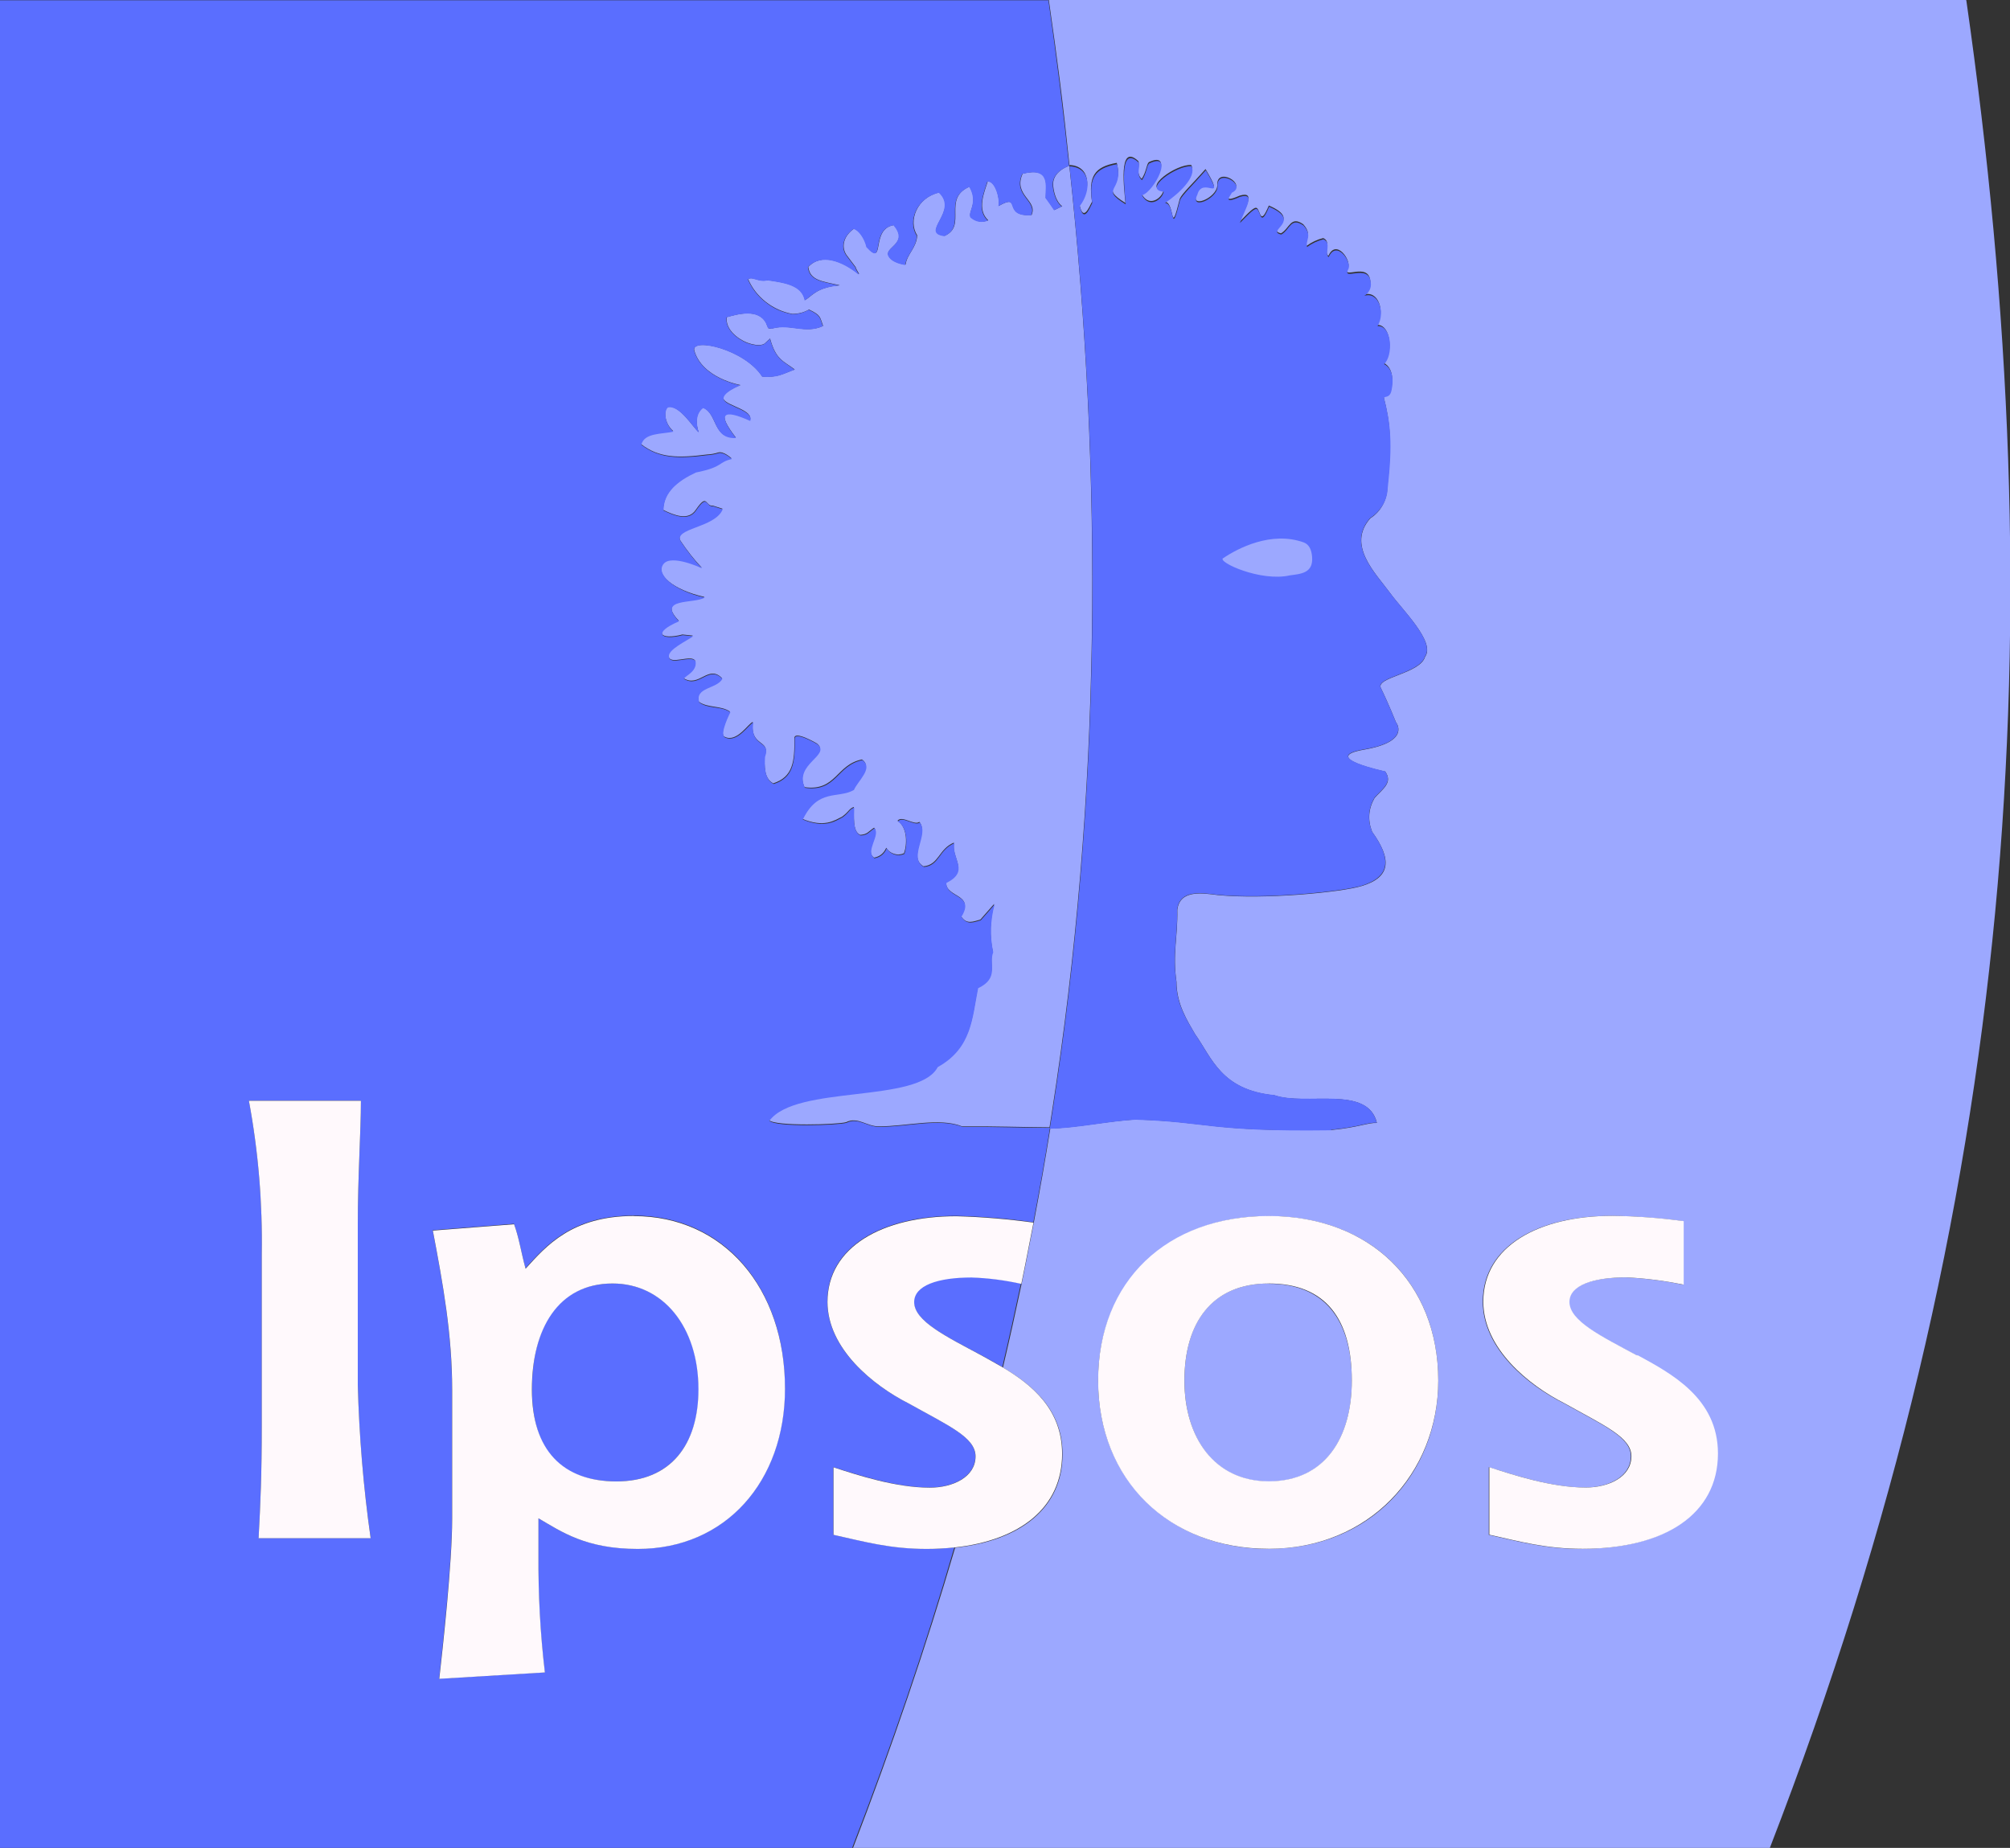 <svg width="87" height="80" viewBox="0 0 87 80" fill="none" xmlns="http://www.w3.org/2000/svg">
<rect x="0" y="0" width="87" height="80" fill="#333333" stroke="none"/>
<g clip-path="url(#clip0_3041_127)">
<path d="M34.524 30.233L34.168 30.539C34.34 30.592 34.518 30.615 34.696 30.609C34.873 30.603 35.051 30.562 35.217 30.498C35.383 30.433 35.532 30.339 35.668 30.216C35.804 30.099 35.911 29.958 35.994 29.799L36.036 29.289C35.407 29.429 34.785 29.746 34.53 30.228" fill="#5A6EFF"/>
<path d="M38.816 32.716L38.188 32.675C38.17 32.956 38.229 33.221 38.365 33.461C38.502 33.708 38.697 33.896 38.947 34.031L39.415 34.136C40.055 33.585 39.202 33.033 38.816 32.71" fill="#5A6EFF"/>
<path d="M32.544 19.692L32.081 20.026C32.277 20.103 32.478 20.138 32.686 20.132C32.893 20.132 33.095 20.091 33.291 20.009C33.48 19.927 33.652 19.815 33.8 19.674C33.949 19.528 34.067 19.363 34.15 19.175L34.304 18.547C33.551 18.718 32.965 18.712 32.549 19.698" fill="#5A6EFF"/>
<path d="M32.603 22.849L32.466 22.333C31.713 22.503 31.156 22.785 30.848 23.36V23.765C31.773 24.106 32.282 23.249 32.603 22.844" fill="#5A6EFF"/>
<path d="M30.249 27.504L30.563 27.692C31.601 28.032 31.678 27.187 31.927 26.847L32.33 26.495C31.37 26.307 30.51 27.023 30.255 27.504" fill="#5A6EFF"/>
<path d="M36.379 12.666L36.006 12.848C36.107 13.511 37.613 14.263 37.986 13.729L38.039 13.095C37.541 12.725 36.99 12.578 36.373 12.672" fill="#5A6EFF"/>
<path d="M41.591 10.958L41.01 10.782C40.696 11.228 40.536 11.563 40.862 12.332L41.164 12.948C41.846 12.279 42.522 11.645 41.591 10.976" fill="#5A6EFF"/>
<path d="M55.831 24.91C56.282 24.845 56.857 24.827 56.798 24.111C56.774 23.806 56.673 23.56 56.436 23.483C55.049 22.979 53.584 23.736 52.944 24.17C52.695 24.34 54.587 25.197 55.831 24.915V24.91Z" fill="#9CA8FF"/>
<path d="M68.478 67.058C66.877 67.058 65.769 66.741 64.441 66.448V63.519C65.466 63.836 67.126 64.399 68.609 64.399C69.599 64.399 70.589 63.947 70.589 63.043C70.589 62.216 69.403 61.711 67.696 60.754C66.142 59.98 64.18 58.383 64.18 56.352C64.18 53.963 66.557 52.637 69.759 52.637C70.796 52.649 71.828 52.731 72.854 52.866V55.618C72.041 55.448 71.217 55.343 70.387 55.301C68.929 55.301 67.909 55.648 67.909 56.364C67.909 57.191 69.285 57.855 70.826 58.676C72.291 59.475 74.312 60.537 74.312 62.938C74.324 65.567 71.994 67.052 68.455 67.052H68.46L68.478 67.058ZM54.919 67.058C50.573 67.058 47.532 64.006 47.532 59.774C47.532 55.542 50.52 52.649 54.919 52.649C59.318 52.649 62.253 55.542 62.253 59.774C62.253 63.789 59.318 67.052 54.919 67.052V67.058ZM85.091 0H45.397C45.777 2.635 46.026 4.566 46.292 7.172C46.292 7.172 45.516 7.413 45.587 8.059C45.67 8.763 45.978 8.927 45.978 8.927L45.64 9.092C45.64 9.092 45.267 8.54 45.267 8.563C45.267 8.012 45.492 7.213 44.265 7.519C43.838 8.464 44.941 8.669 44.65 9.309C43.352 9.385 44.265 8.329 43.227 8.916C43.298 8.61 43.079 7.812 42.753 7.853C42.611 8.311 42.267 9.074 42.777 9.538C42.498 9.643 42.249 9.596 42.024 9.403C41.87 9.174 42.374 8.781 41.97 8.076C40.767 8.599 41.882 9.767 40.891 10.207C39.806 10.072 41.52 9.139 40.654 8.329C39.676 8.552 39.302 9.579 39.7 10.189C39.676 10.723 39.261 10.993 39.196 11.457C38.704 11.381 38.496 11.199 38.443 11.017C38.377 10.676 39.332 10.5 38.692 9.743C37.654 9.908 38.342 11.598 37.518 10.688C37.429 10.295 37.168 9.943 36.961 9.902C36.563 10.178 36.38 10.635 36.634 11.029L37.049 11.58C36.996 11.569 37.227 11.886 37.174 11.868C36.486 11.316 35.567 10.929 34.986 11.557C35.063 12.138 35.561 12.173 36.35 12.349C35.354 12.437 35.17 12.795 34.844 12.995C34.725 12.332 33.955 12.232 33.237 12.126C32.834 12.226 32.573 11.944 32.383 12.085C32.555 12.478 32.81 12.807 33.148 13.071C33.486 13.335 33.872 13.511 34.292 13.588C34.553 13.588 34.797 13.529 35.016 13.4C35.549 13.652 35.484 13.729 35.627 14.11C34.85 14.462 34.239 14.01 33.457 14.21C33.457 14.239 33.255 14.239 33.243 14.186C33.231 14.133 33.154 13.998 33.166 13.987C32.834 13.341 31.933 13.594 31.459 13.729C31.387 14.245 31.909 14.662 32.336 14.832C32.911 15.043 33.095 14.873 33.095 14.873L33.332 14.656C33.581 15.577 33.907 15.624 34.399 15.994C33.866 16.188 33.664 16.352 32.994 16.299C32.235 15.12 29.959 14.603 30.047 15.155C30.374 16.376 32.051 16.669 32.051 16.669C32.051 16.669 31.168 16.998 31.322 17.285C31.476 17.573 32.621 17.749 32.461 18.195C31.257 17.643 31.026 17.878 31.844 18.935C30.836 18.982 31.061 17.89 30.421 17.638C29.959 17.978 30.237 18.7 30.237 18.7C30.006 18.518 29.401 17.491 28.897 17.614C28.731 17.743 28.731 18.295 29.134 18.659C28.642 18.765 27.866 18.7 27.747 19.228C28.536 19.839 29.372 19.833 30.617 19.674C30.777 19.668 30.931 19.639 31.079 19.592C31.316 19.51 31.666 19.845 31.666 19.845C31.055 19.98 31.316 20.185 30.113 20.425C29.324 20.807 28.707 21.3 28.707 22.075C29.2 22.316 29.793 22.55 30.113 22.075C30.64 21.312 30.498 21.928 30.866 21.893L31.269 22.022C30.937 22.85 29.099 22.826 29.46 23.419C29.733 23.83 30.036 24.217 30.374 24.575C30.374 24.575 29.075 23.912 28.707 24.387C28.34 24.863 29.134 25.538 30.492 25.843C30.03 26.119 28.393 25.843 29.378 26.87C28.204 27.369 28.583 27.721 29.538 27.469L29.988 27.516C29.709 27.709 28.874 28.103 28.939 28.408C28.986 28.813 29.941 28.308 30.089 28.608C30.154 29.048 29.632 29.23 29.585 29.359C30.261 29.787 30.658 28.748 31.251 29.359C31.02 29.805 30.041 29.717 30.249 30.38C30.623 30.656 31.227 30.538 31.595 30.808C31.595 30.808 31.103 31.771 31.358 31.894C31.897 32.17 32.395 31.307 32.585 31.255C32.449 32.358 33.38 31.994 33.095 32.739C33.095 33.139 33.053 33.696 33.468 33.913C34.322 33.638 34.399 32.974 34.382 31.959C34.382 31.607 35.36 32.188 35.36 32.188C35.959 32.675 34.34 33.045 34.82 34.078C36.19 34.272 36.19 33.098 37.31 32.88C37.797 33.221 37.103 33.778 36.943 34.172C36.243 34.565 35.395 34.09 34.731 35.451C35.68 35.844 36.119 35.522 36.457 35.351C36.759 35.128 36.735 35.023 36.955 34.935C36.978 35.31 36.883 35.991 37.233 36.144C37.547 36.12 37.571 36.009 37.832 35.833C38.111 36.12 37.393 36.831 37.832 37.13C38.087 37.083 38.259 36.936 38.36 36.701C38.437 36.831 38.549 36.919 38.698 36.965C38.846 37.013 38.982 37.001 39.124 36.942C39.261 36.602 39.297 35.815 38.846 35.533C39.053 35.281 39.569 35.756 39.794 35.58C40.215 36.097 39.267 37.089 39.972 37.505C40.648 37.441 40.619 36.76 41.289 36.478C41.17 37.177 41.97 37.682 40.945 38.198C40.945 38.879 42.202 38.679 41.597 39.66C41.828 40.053 42.154 39.883 42.433 39.812L43.032 39.131C42.848 39.812 42.824 40.505 42.972 41.197C42.765 41.714 43.251 42.301 42.32 42.753C42.065 44.038 42.065 45.347 40.571 46.169C39.735 47.759 34.453 46.92 33.285 48.493C33.563 48.769 36.267 48.687 36.623 48.581C37.132 48.329 37.53 48.781 38.063 48.763C39.249 48.763 40.666 48.37 41.644 48.763C43.032 48.751 44.188 48.798 45.427 48.804L45.54 48.082C47.65 34.565 47.763 20.778 46.281 7.143C47.2 7.172 47.247 8.164 46.725 8.863C46.885 9.608 47.129 8.998 47.265 8.734C47.105 7.63 47.366 7.225 48.338 7.049C48.646 8.258 47.544 8.059 48.712 8.787C48.676 8.305 48.368 6.139 49.269 6.973C49.358 7.125 49.144 7.501 49.417 7.742C49.619 7.442 49.619 7.125 49.725 7.02C50.84 6.492 49.945 8.264 49.417 8.399C49.731 8.992 50.283 8.587 50.36 8.247C49.417 8.158 50.917 7.09 51.563 7.143C51.789 7.607 51.006 8.329 50.419 8.734C50.87 8.757 50.632 10.348 51.065 8.605C51.16 8.376 51.623 7.953 52.18 7.319C53.075 8.833 52.038 7.536 51.812 8.382C51.474 9.056 52.672 8.581 52.69 8.018C52.636 7.19 54.024 7.977 53.3 8.293C53.3 8.352 52.82 8.845 53.656 8.47C54.385 8.252 53.887 8.998 53.656 9.602C54.071 9.174 54.302 8.933 54.403 9.01C54.569 9.133 54.54 9.808 54.919 8.898C56.401 9.526 54.747 9.943 55.447 10.101C55.82 9.89 55.862 9.326 56.407 9.708C56.81 10.154 56.484 10.324 56.561 10.641C56.775 10.483 57.012 10.371 57.273 10.307C57.634 10.453 57.291 10.935 57.498 11.076C57.842 10.307 58.512 11.299 58.346 11.592C58.038 12.144 59.229 11.316 59.312 12.167C59.33 12.285 59.312 12.396 59.265 12.502C59.212 12.607 59.14 12.695 59.034 12.754C59.662 12.555 59.959 13.482 59.609 14.063C60.243 14.063 60.285 15.372 59.887 15.712C59.887 15.712 60.415 15.894 60.214 16.845C60.136 17.197 59.935 17.074 59.887 17.174C60.166 18.26 60.261 19.117 60.047 21.089C60.047 21.359 59.982 21.617 59.852 21.858C59.721 22.098 59.544 22.292 59.312 22.439C58.287 23.601 59.526 24.798 60.172 25.679C60.682 26.389 62.146 27.797 61.684 28.431C61.47 29.171 59.538 29.318 59.769 29.787C60.083 30.421 60.421 31.266 60.421 31.266C60.421 31.266 61.103 32.094 59.057 32.452C57.059 32.792 59.959 33.403 59.959 33.403C60.297 33.89 59.846 34.154 59.496 34.547C59.229 35.017 59.194 35.504 59.389 36.009C60.237 37.183 60.225 37.975 58.945 38.357C58.061 38.632 54.706 38.949 52.708 38.75C52.079 38.673 51.065 38.492 50.959 39.39C50.982 40.605 50.745 41.262 50.923 42.506C50.923 43.463 51.391 44.191 51.723 44.766C52.459 45.799 52.85 47.196 55.162 47.419C56.526 47.894 59.206 46.961 59.597 48.616C59.2 48.599 58.862 48.798 57.634 48.922C52.322 48.992 52.387 48.569 49.18 48.464C48.065 48.517 46.524 48.839 45.462 48.851C45.243 50.207 45.006 51.569 44.745 52.936L44.466 54.351L44.389 54.744L44.217 55.589C43.962 56.792 43.696 57.996 43.411 59.205C44.686 59.962 45.99 61.03 45.99 62.955C45.99 65.274 44.188 66.7 41.342 67.005C40.085 71.284 38.609 75.621 36.919 80.012H76.601C87.445 52.003 88.933 26.694 85.109 0.012L85.091 0Z" fill="#9CA8FF"/>
<path d="M54.919 55.565C52.458 55.565 51.267 57.244 51.267 59.768C51.267 62.292 52.595 64.141 54.919 64.141C57.355 64.141 58.512 62.251 58.512 59.78C58.512 57.121 57.32 55.577 54.919 55.577V55.565Z" fill="#9CA8FF"/>
<path d="M57.628 48.91C58.849 48.787 59.193 48.587 59.591 48.605C59.199 46.955 56.531 47.889 55.156 47.407C52.849 47.184 52.452 45.787 51.717 44.754C51.385 44.179 50.905 43.457 50.917 42.495C50.739 41.25 50.976 40.593 50.952 39.378C51.059 38.48 52.067 38.662 52.701 38.738C54.699 38.938 58.055 38.609 58.938 38.345C60.201 37.958 60.231 37.171 59.383 35.997C59.188 35.492 59.223 35.005 59.49 34.536C59.84 34.142 60.29 33.878 59.952 33.391C59.952 33.391 57.053 32.775 59.051 32.44C61.097 32.094 60.415 31.255 60.415 31.255C60.415 31.255 60.077 30.41 59.763 29.776C59.531 29.312 61.464 29.159 61.678 28.42C62.14 27.786 60.676 26.377 60.166 25.667C59.514 24.793 58.28 23.589 59.306 22.427C59.531 22.286 59.709 22.098 59.846 21.875C59.982 21.646 60.053 21.4 60.065 21.142C60.284 19.17 60.184 18.313 59.905 17.227C59.952 17.133 60.154 17.25 60.231 16.898C60.432 15.947 59.905 15.765 59.905 15.765C60.308 15.413 60.267 14.087 59.626 14.116C59.976 13.535 59.674 12.608 59.051 12.807C59.152 12.748 59.229 12.66 59.282 12.555C59.336 12.449 59.348 12.338 59.33 12.22C59.247 11.381 58.055 12.203 58.363 11.645C58.523 11.351 57.853 10.36 57.51 11.129C57.308 10.993 57.652 10.512 57.284 10.36C57.023 10.424 56.786 10.536 56.573 10.694C56.496 10.377 56.822 10.207 56.419 9.761C55.861 9.379 55.838 9.943 55.458 10.154C54.759 9.996 56.407 9.579 54.931 8.951C54.551 9.867 54.581 9.186 54.415 9.062C54.314 8.986 54.089 9.227 53.668 9.655C53.887 9.051 54.385 8.305 53.668 8.523C52.832 8.898 53.324 8.405 53.312 8.346C54.035 8.018 52.642 7.243 52.701 8.071C52.684 8.622 51.486 9.109 51.824 8.434C52.049 7.583 53.087 8.886 52.191 7.372C51.634 8.006 51.184 8.429 51.077 8.657C50.644 10.401 50.881 8.81 50.431 8.787C51.029 8.382 51.8 7.666 51.575 7.196C50.923 7.149 49.429 8.217 50.371 8.299C50.3 8.64 49.749 9.045 49.429 8.452C49.956 8.311 50.863 6.527 49.737 7.079C49.63 7.184 49.63 7.501 49.429 7.801C49.15 7.56 49.375 7.184 49.28 7.032C48.385 6.204 48.699 8.364 48.723 8.845C47.555 8.118 48.652 8.317 48.349 7.108C47.377 7.284 47.116 7.701 47.276 8.792C47.14 9.068 46.903 9.661 46.737 8.922C47.265 8.229 47.211 7.231 46.292 7.202C47.769 20.842 47.662 34.63 45.551 48.141L45.438 48.863C46.506 48.863 48.047 48.528 49.156 48.475C52.369 48.581 52.298 49.004 57.61 48.933V48.916L57.628 48.91Z" fill="#5A6EFF"/>
<path d="M39.558 56.358C39.558 57.186 40.933 57.849 42.475 58.671C42.753 58.829 43.074 58.994 43.382 59.181C43.666 57.972 43.933 56.769 44.188 55.566C43.477 55.407 42.759 55.319 42.03 55.29C40.566 55.29 39.552 55.636 39.552 56.352L39.558 56.358Z" fill="#5A6EFF"/>
<path d="M27.599 67.052C25.352 67.052 24.296 66.307 23.3 65.726V67.322C23.288 69.018 23.378 70.715 23.579 72.399L19.008 72.675C19.144 71.395 19.565 67.704 19.565 65.737V60.156C19.565 57.767 19.174 55.595 18.729 53.259L22.245 52.983C22.47 53.593 22.553 54.204 22.743 54.908C23.632 53.928 24.741 52.625 27.433 52.625C31.328 52.625 33.972 55.73 33.972 60.097C33.972 64.135 31.399 67.052 27.599 67.052ZM11.194 66.588C11.277 65.045 11.33 63.836 11.33 61.693V54.298C11.366 52.062 11.182 49.849 10.773 47.648H15.623C15.623 49.004 15.486 50.894 15.486 53.018V59.938C15.54 62.163 15.729 64.382 16.044 66.588H11.194ZM40.109 67.052C38.508 67.052 37.399 66.735 36.071 66.442V63.519C37.097 63.836 38.757 64.399 40.239 64.399C41.229 64.399 42.219 63.947 42.219 63.043C42.219 62.216 41.034 61.711 39.326 60.754C37.779 59.979 35.81 58.383 35.81 56.352C35.81 53.963 38.188 52.637 41.389 52.637C42.504 52.666 43.619 52.754 44.727 52.913C44.988 51.551 45.231 50.189 45.445 48.828C44.2 48.828 43.038 48.775 41.662 48.786C40.684 48.393 39.267 48.786 38.081 48.786C37.547 48.804 37.15 48.358 36.64 48.61C36.291 48.716 33.581 48.81 33.302 48.522C34.464 46.949 39.753 47.789 40.589 46.198C42.077 45.37 42.077 44.068 42.338 42.782C43.275 42.336 42.783 41.743 42.99 41.227C42.842 40.534 42.866 39.847 43.049 39.161L42.451 39.842C42.172 39.912 41.858 40.082 41.615 39.689C42.219 38.709 40.962 38.908 40.962 38.227C41.988 37.711 41.188 37.206 41.306 36.508C40.63 36.783 40.666 37.476 39.99 37.535C39.291 37.118 40.233 36.126 39.812 35.61C39.587 35.786 39.071 35.31 38.864 35.563C39.308 35.839 39.273 36.631 39.142 36.971C39.006 37.03 38.864 37.042 38.715 36.995C38.573 36.948 38.461 36.86 38.377 36.731C38.283 36.965 38.105 37.112 37.85 37.159C37.423 36.854 38.129 36.15 37.85 35.862C37.583 36.038 37.571 36.15 37.251 36.173C36.895 36.015 36.972 35.346 36.972 34.964C36.741 35.052 36.777 35.158 36.474 35.381C36.154 35.551 35.698 35.874 34.749 35.48C35.413 34.119 36.261 34.594 36.961 34.201C37.127 33.808 37.82 33.256 37.328 32.91C36.213 33.127 36.213 34.307 34.838 34.107C34.358 33.074 35.976 32.704 35.377 32.217C35.377 32.217 34.393 31.636 34.399 31.988C34.417 32.998 34.34 33.673 33.486 33.943C33.077 33.726 33.095 33.174 33.113 32.769C33.391 32.018 32.461 32.393 32.603 31.284C32.419 31.337 31.915 32.194 31.375 31.924C31.121 31.794 31.613 30.838 31.613 30.838C31.239 30.562 30.634 30.697 30.267 30.409C30.059 29.746 31.032 29.834 31.269 29.388C30.664 28.778 30.267 29.817 29.603 29.388C29.65 29.259 30.178 29.077 30.107 28.637C29.959 28.332 28.992 28.836 28.956 28.437C28.885 28.132 29.727 27.745 30.006 27.545L29.549 27.498C28.601 27.75 28.215 27.398 29.389 26.899C28.405 25.866 30.036 26.154 30.504 25.872C29.146 25.567 28.375 24.857 28.719 24.417C29.063 23.977 30.385 24.605 30.385 24.605C30.047 24.247 29.745 23.859 29.472 23.448C29.111 22.861 30.949 22.867 31.281 22.051L30.878 21.922C30.516 21.957 30.652 21.341 30.125 22.104C29.804 22.574 29.206 22.339 28.719 22.104C28.719 21.312 29.342 20.819 30.125 20.455C31.328 20.214 31.067 20.009 31.678 19.874C31.678 19.874 31.322 19.545 31.091 19.621C30.943 19.668 30.788 19.698 30.628 19.704C29.389 19.862 28.553 19.862 27.759 19.258C27.878 18.729 28.66 18.8 29.146 18.688C28.743 18.324 28.743 17.767 28.909 17.643C29.407 17.514 30.024 18.541 30.249 18.729C30.249 18.729 29.97 18.013 30.433 17.667C31.073 17.919 30.842 19.017 31.856 18.964C31.038 17.907 31.275 17.684 32.472 18.224C32.638 17.778 31.482 17.602 31.334 17.315C31.186 17.027 32.045 16.681 32.045 16.681C32.045 16.681 30.379 16.387 30.041 15.166C29.953 14.615 32.229 15.125 32.988 16.311C33.664 16.364 33.86 16.2 34.393 16.006C33.901 15.63 33.581 15.583 33.326 14.668L33.089 14.885C33.089 14.885 32.899 15.055 32.324 14.844C31.897 14.668 31.381 14.251 31.447 13.74C31.921 13.605 32.822 13.347 33.154 13.998C33.154 13.998 33.243 14.186 33.231 14.198C33.219 14.21 33.445 14.251 33.445 14.222C34.221 14.022 34.832 14.474 35.615 14.122C35.478 13.746 35.538 13.664 35.004 13.412C34.779 13.541 34.536 13.605 34.281 13.599C33.854 13.523 33.474 13.353 33.136 13.083C32.798 12.819 32.544 12.49 32.371 12.097C32.555 11.956 32.822 12.238 33.219 12.138C33.937 12.244 34.708 12.349 34.826 13.007C35.152 12.807 35.336 12.455 36.332 12.361C35.544 12.185 35.045 12.144 34.968 11.569C35.549 10.946 36.468 11.328 37.156 11.88C37.209 11.897 36.978 11.574 37.032 11.592L36.617 11.04C36.362 10.647 36.545 10.201 36.943 9.913C37.144 9.954 37.411 10.307 37.5 10.7C38.336 11.61 37.636 9.919 38.674 9.755C39.308 10.512 38.36 10.688 38.425 11.029C38.478 11.21 38.692 11.393 39.178 11.475C39.249 11.011 39.664 10.741 39.682 10.207C39.279 9.602 39.658 8.575 40.636 8.346C41.502 9.15 39.783 10.084 40.873 10.225C41.864 9.784 40.755 8.616 41.953 8.094C42.356 8.798 41.858 9.197 42.006 9.42C42.231 9.614 42.48 9.655 42.759 9.555C42.249 9.092 42.593 8.323 42.735 7.865C43.061 7.812 43.292 8.622 43.209 8.927C44.247 8.335 43.334 9.391 44.632 9.321C44.911 8.675 43.82 8.475 44.247 7.53C45.474 7.225 45.249 8.035 45.249 8.575C45.249 8.558 45.623 9.103 45.623 9.103L45.961 8.939C45.961 8.939 45.652 8.769 45.569 8.07C45.498 7.431 46.275 7.184 46.275 7.184C45.996 4.572 45.753 2.641 45.379 0.012H0V80H36.883C38.585 75.598 40.061 71.26 41.306 66.993C40.903 67.034 40.5 67.058 40.097 67.058H40.109V67.052Z" fill="#5A6EFF"/>
<path d="M26.519 55.565C24.16 55.565 23.027 57.426 23.027 60.155C23.027 62.885 24.361 64.135 26.691 64.135C29.021 64.135 30.243 62.538 30.243 60.144C30.243 57.455 28.719 55.565 26.525 55.565H26.519Z" fill="#5A6EFF"/>
<path d="M54.919 64.129C52.594 64.129 51.266 62.268 51.266 59.768C51.266 57.268 52.458 55.566 54.919 55.566C57.379 55.566 58.511 57.109 58.511 59.768C58.511 62.245 57.349 64.129 54.919 64.129ZM54.919 52.643C50.519 52.643 47.531 55.454 47.531 59.768C47.531 64.082 50.59 67.052 54.919 67.052C59.247 67.052 62.253 63.789 62.253 59.768C62.253 55.536 59.294 52.643 54.919 52.643Z" fill="#FFF9FC"/>
<path d="M70.849 58.676C69.308 57.849 67.932 57.185 67.932 56.364C67.932 55.648 68.952 55.301 70.411 55.301C71.241 55.343 72.059 55.448 72.877 55.618V52.866C71.851 52.725 70.82 52.648 69.782 52.637C66.581 52.637 64.203 53.963 64.203 56.352C64.203 58.377 66.171 59.974 67.719 60.754C69.426 61.711 70.612 62.221 70.612 63.043C70.612 63.947 69.622 64.399 68.632 64.399C67.144 64.399 65.478 63.847 64.464 63.519V66.442C65.792 66.735 66.901 67.052 68.501 67.052C72.035 67.052 74.359 65.567 74.359 62.926C74.359 60.531 72.338 59.463 70.873 58.665V58.682L70.849 58.676Z" fill="#FFF9FC"/>
<path d="M15.486 53.024C15.486 50.9 15.622 49.01 15.622 47.654H10.773C11.182 49.855 11.365 52.068 11.33 54.304V61.699C11.33 63.853 11.276 65.051 11.193 66.594H16.043C15.729 64.388 15.545 62.169 15.486 59.944V53.024Z" fill="#FFF9FC"/>
<path d="M26.686 64.135C24.356 64.135 23.022 62.785 23.022 60.155C23.022 57.526 24.16 55.566 26.514 55.566C28.708 55.566 30.231 57.456 30.231 60.144C30.231 62.538 29.04 64.135 26.68 64.135H26.686ZM27.439 52.643C24.747 52.643 23.639 53.946 22.749 54.926C22.553 54.21 22.471 53.599 22.251 53.001L18.735 53.276C19.18 55.612 19.571 57.784 19.571 60.173V65.743C19.571 67.709 19.156 71.407 19.014 72.681L23.585 72.405C23.384 70.72 23.295 69.024 23.306 67.328V65.731C24.302 66.312 25.358 67.058 27.605 67.058C31.405 67.058 33.978 64.135 33.978 60.12C33.978 55.759 31.322 52.648 27.439 52.648V52.643Z" fill="#FFF9FC"/>
<path d="M35.816 56.358C35.816 58.383 37.785 59.979 39.332 60.76C41.04 61.717 42.225 62.221 42.225 63.049C42.225 63.953 41.235 64.405 40.245 64.405C38.757 64.405 37.091 63.853 36.077 63.524V66.447C37.405 66.741 38.514 67.058 40.115 67.058C40.518 67.058 40.921 67.034 41.324 66.993C44.164 66.682 45.972 65.262 45.972 62.943C45.972 61.018 44.668 59.95 43.394 59.193C43.079 59.011 42.771 58.841 42.486 58.682C40.945 57.855 39.569 57.191 39.569 56.37C39.569 55.654 40.589 55.307 42.048 55.307C42.777 55.331 43.494 55.425 44.206 55.583L44.378 54.738L44.455 54.345L44.733 52.93C43.625 52.778 42.516 52.684 41.395 52.654C38.194 52.654 35.816 53.981 35.816 56.37L35.828 56.358H35.816Z" fill="#FFF9FC"/>
<path d="M52.938 24.17C53.573 23.736 55.031 22.979 56.431 23.483C56.668 23.571 56.769 23.806 56.792 24.111C56.852 24.827 56.282 24.845 55.826 24.91C54.569 25.197 52.689 24.334 52.938 24.164V24.17Z" fill="#9CA8FF"/>
</g>
<defs>
<clipPath id="clip0_3041_127">
<rect width="87" height="80" fill="white"/>
</clipPath>
</defs>
</svg>

